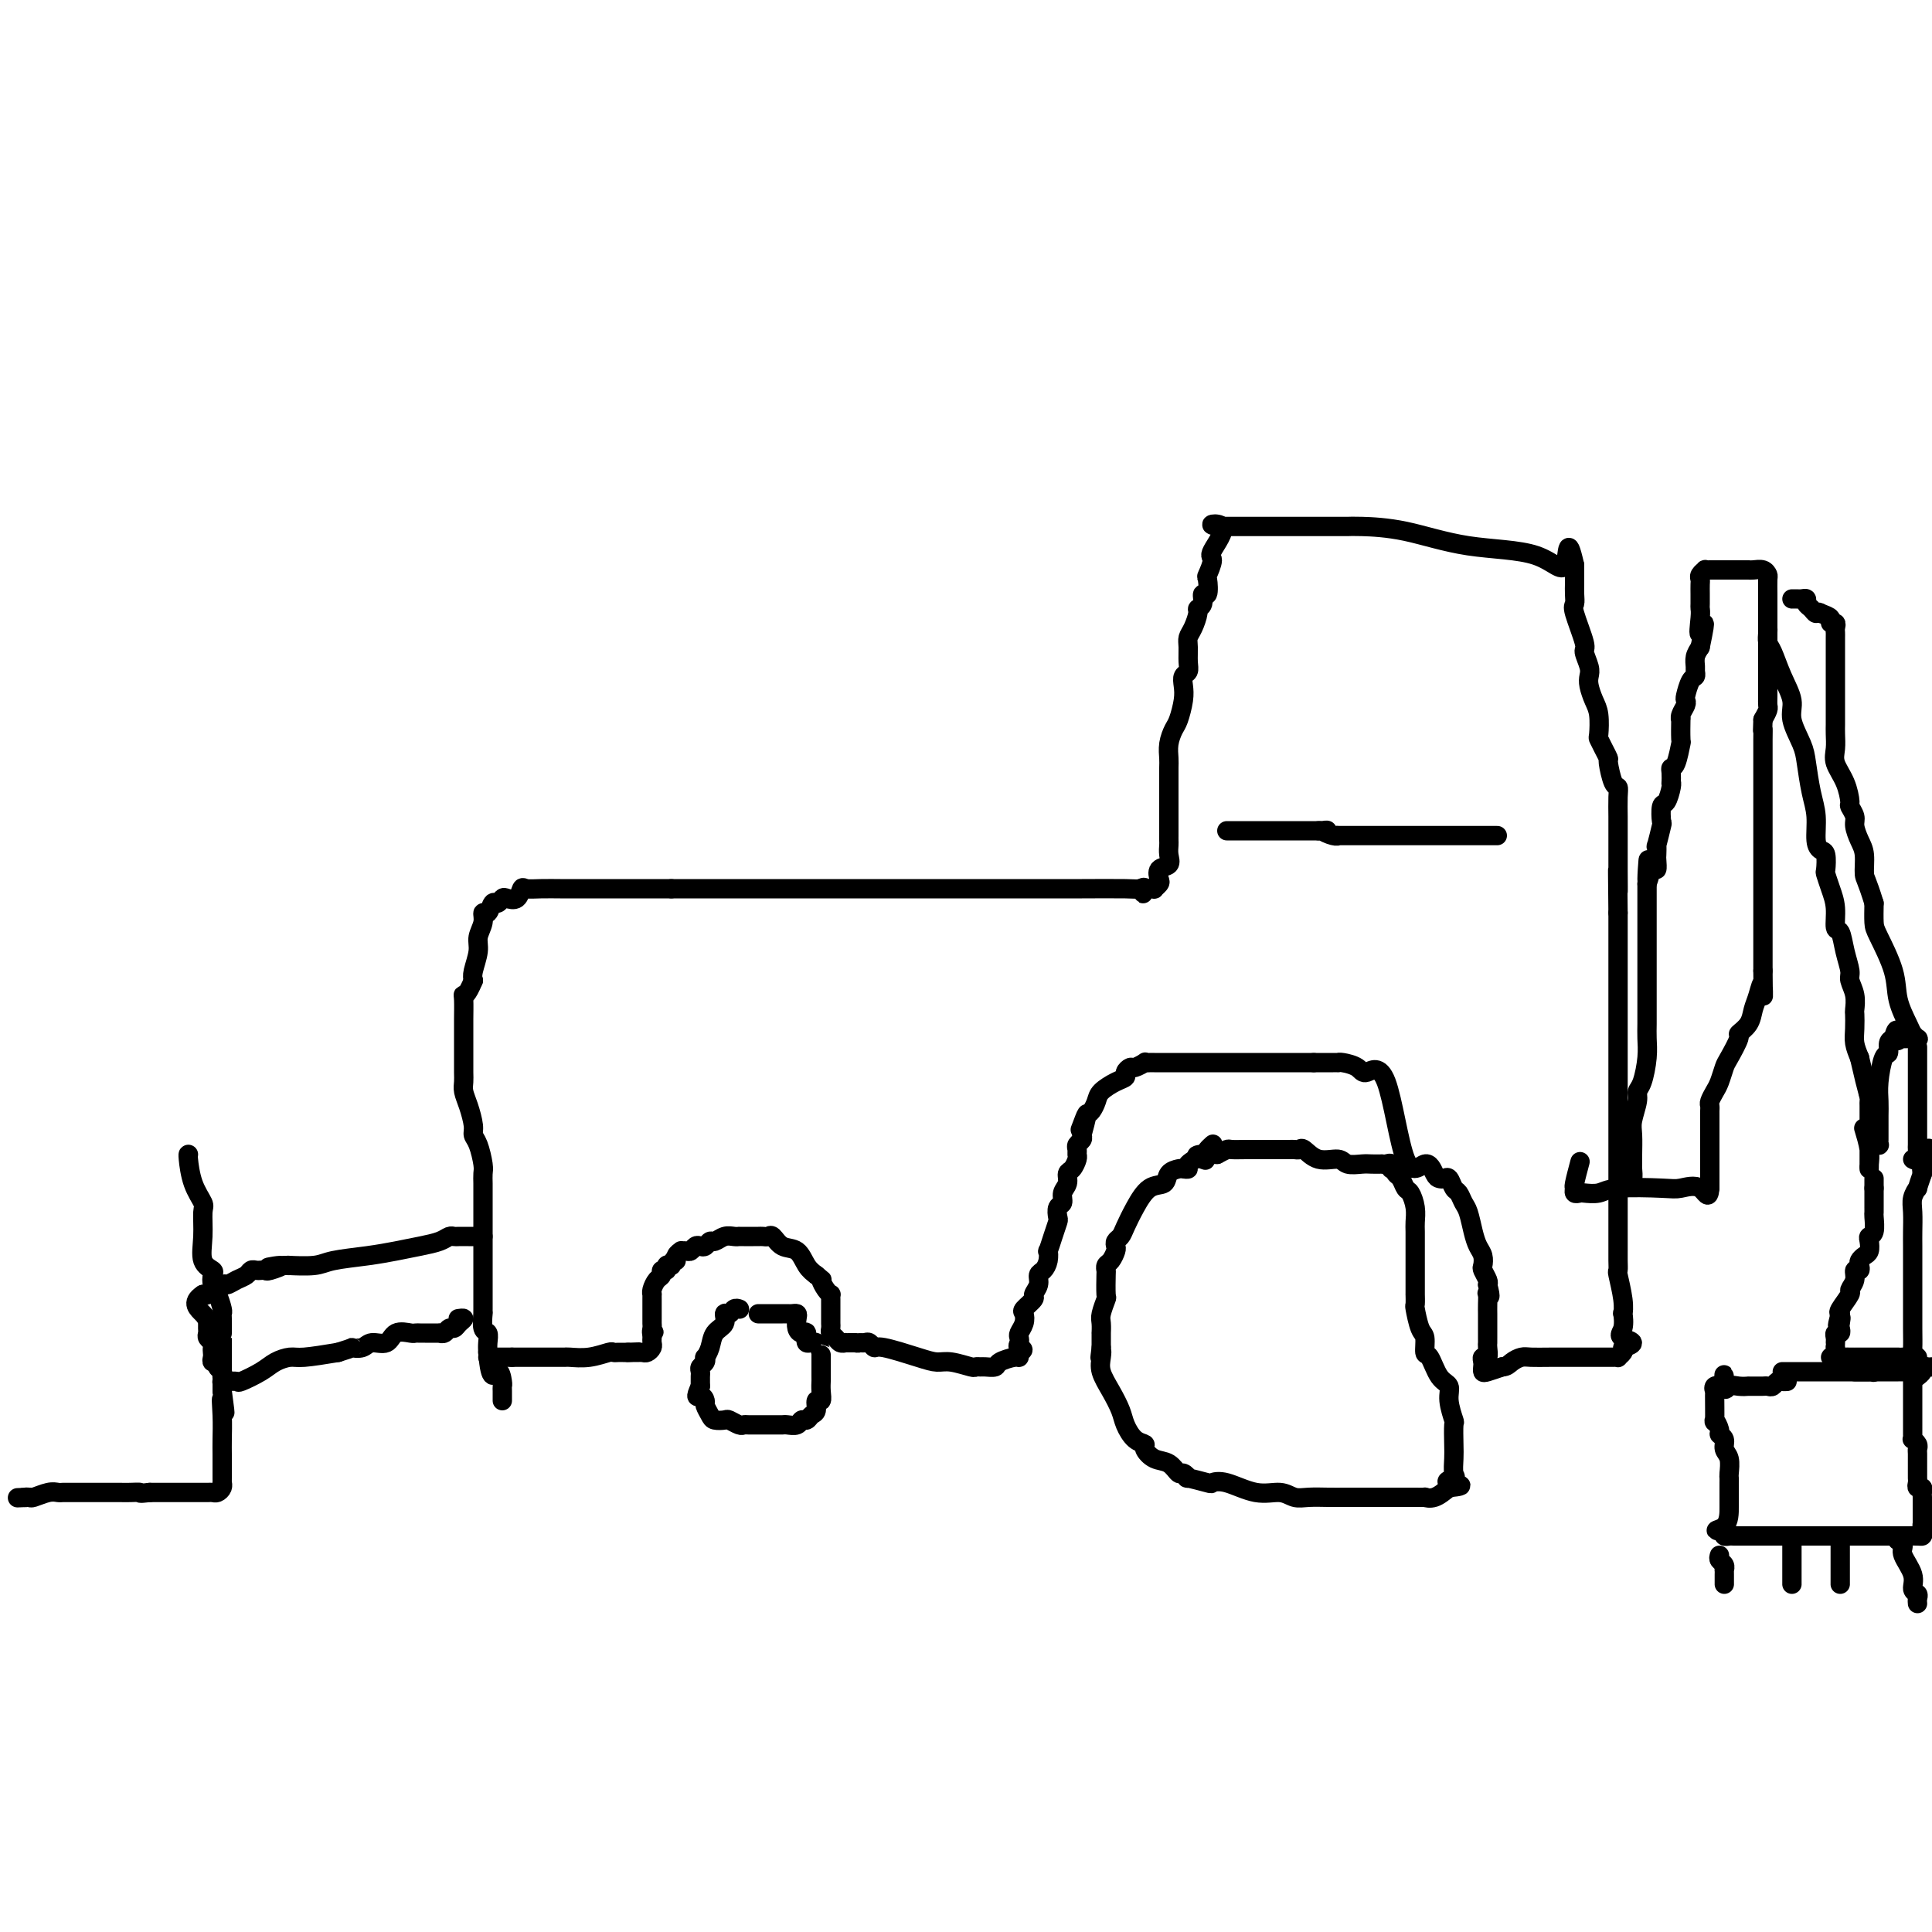 <svg viewBox='0 0 400 400' version='1.1' xmlns='http://www.w3.org/2000/svg' xmlns:xlink='http://www.w3.org/1999/xlink'><g fill='none' stroke='#000000' stroke-width='4' stroke-linecap='round' stroke-linejoin='round'><path d='M101,281c0.341,0.000 0.683,0.000 1,0c0.317,0.000 0.610,0.000 1,0c0.390,0.000 0.878,0.000 1,0c0.122,0.000 -0.121,0.000 0,0c0.121,0.000 0.606,0.000 1,0c0.394,0.000 0.697,0.000 1,0'/><path d='M106,281c0.933,-0.000 0.764,-0.000 1,0c0.236,0.000 0.876,0.000 1,0c0.124,-0.000 -0.269,-0.000 0,0c0.269,0.000 1.199,0.000 2,0c0.801,-0.000 1.471,-0.000 2,0c0.529,0.000 0.915,0.000 1,0c0.085,-0.000 -0.131,-0.000 0,0c0.131,0.000 0.609,0.000 1,0c0.391,-0.000 0.694,-0.000 1,0c0.306,0.000 0.615,0.001 1,0c0.385,-0.001 0.846,-0.004 1,0c0.154,0.004 0.002,0.015 0,0c-0.002,-0.015 0.146,-0.057 1,0c0.854,0.057 2.414,0.211 4,0c1.586,-0.211 3.198,-0.789 4,-1c0.802,-0.211 0.792,-0.057 1,0c0.208,0.057 0.633,0.015 1,0c0.367,-0.015 0.676,-0.004 1,0c0.324,0.004 0.662,0.002 1,0'/><path d='M130,280c3.952,-0.154 1.832,-0.041 1,0c-0.832,0.041 -0.377,0.008 0,0c0.377,-0.008 0.675,0.009 1,0c0.325,-0.009 0.675,-0.044 1,0c0.325,0.044 0.623,0.166 1,0c0.377,-0.166 0.833,-0.622 1,-1c0.167,-0.378 0.045,-0.679 0,-1c-0.045,-0.321 -0.013,-0.663 0,-1c0.013,-0.337 0.006,-0.668 0,-1'/><path d='M135,276c0.774,-0.571 0.207,0.001 0,0c-0.207,-0.001 -0.056,-0.574 0,-1c0.056,-0.426 0.015,-0.706 0,-1c-0.015,-0.294 -0.004,-0.604 0,-1c0.004,-0.396 0.001,-0.879 0,-1c-0.001,-0.121 -0.000,0.121 0,0c0.000,-0.121 0.000,-0.606 0,-1c-0.000,-0.394 -0.001,-0.696 0,-1c0.001,-0.304 0.003,-0.610 0,-1c-0.003,-0.390 -0.011,-0.864 0,-1c0.011,-0.136 0.040,0.065 0,0c-0.040,-0.065 -0.150,-0.395 0,-1c0.150,-0.605 0.561,-1.486 1,-2c0.439,-0.514 0.905,-0.660 1,-1c0.095,-0.340 -0.181,-0.875 0,-1c0.181,-0.125 0.818,0.159 1,0c0.182,-0.159 -0.091,-0.760 0,-1c0.091,-0.240 0.545,-0.120 1,0'/><path d='M139,262c0.862,-2.348 1.019,-1.218 1,-1c-0.019,0.218 -0.212,-0.477 0,-1c0.212,-0.523 0.830,-0.876 1,-1c0.170,-0.124 -0.109,-0.019 0,0c0.109,0.019 0.607,-0.046 1,0c0.393,0.046 0.683,0.205 1,0c0.317,-0.205 0.662,-0.772 1,-1c0.338,-0.228 0.671,-0.117 1,0c0.329,0.117 0.655,0.242 1,0c0.345,-0.242 0.709,-0.849 1,-1c0.291,-0.151 0.508,0.156 1,0c0.492,-0.156 1.258,-0.774 2,-1c0.742,-0.226 1.459,-0.061 2,0c0.541,0.061 0.904,0.016 1,0c0.096,-0.016 -0.077,-0.005 0,0c0.077,0.005 0.402,0.002 1,0c0.598,-0.002 1.469,-0.002 2,0c0.531,0.002 0.722,0.008 1,0c0.278,-0.008 0.645,-0.029 1,0c0.355,0.029 0.700,0.108 1,0c0.300,-0.108 0.556,-0.405 1,0c0.444,0.405 1.078,1.511 2,2c0.922,0.489 2.133,0.363 3,1c0.867,0.637 1.391,2.039 2,3c0.609,0.961 1.305,1.480 2,2'/><path d='M169,264c1.729,1.360 1.052,0.759 1,1c-0.052,0.241 0.522,1.325 1,2c0.478,0.675 0.860,0.940 1,1c0.140,0.060 0.037,-0.086 0,0c-0.037,0.086 -0.010,0.404 0,1c0.010,0.596 0.003,1.469 0,2c-0.003,0.531 -0.002,0.720 0,1c0.002,0.280 0.003,0.652 0,1c-0.003,0.348 -0.012,0.671 0,1c0.012,0.329 0.046,0.662 0,1c-0.046,0.338 -0.171,0.679 0,1c0.171,0.321 0.637,0.622 1,1c0.363,0.378 0.622,0.833 1,1c0.378,0.167 0.874,0.045 1,0c0.126,-0.045 -0.120,-0.012 0,0c0.120,0.012 0.606,0.003 1,0c0.394,-0.003 0.697,-0.002 1,0'/><path d='M177,278c0.797,0.150 0.789,0.024 1,0c0.211,-0.024 0.640,0.053 1,0c0.360,-0.053 0.652,-0.234 1,0c0.348,0.234 0.752,0.885 1,1c0.248,0.115 0.340,-0.305 2,0c1.660,0.305 4.889,1.336 7,2c2.111,0.664 3.105,0.963 4,1c0.895,0.037 1.692,-0.186 3,0c1.308,0.186 3.128,0.783 4,1c0.872,0.217 0.795,0.056 1,0c0.205,-0.056 0.692,-0.005 1,0c0.308,0.005 0.436,-0.036 1,0c0.564,0.036 1.563,0.151 2,0c0.437,-0.151 0.313,-0.566 1,-1c0.687,-0.434 2.185,-0.886 3,-1c0.815,-0.114 0.947,0.110 1,0c0.053,-0.110 0.026,-0.555 0,-1'/><path d='M211,280c1.548,-0.644 0.418,-0.752 0,-1c-0.418,-0.248 -0.126,-0.634 0,-1c0.126,-0.366 0.084,-0.713 0,-1c-0.084,-0.287 -0.211,-0.515 0,-1c0.211,-0.485 0.759,-1.228 1,-2c0.241,-0.772 0.174,-1.571 0,-2c-0.174,-0.429 -0.454,-0.486 0,-1c0.454,-0.514 1.641,-1.485 2,-2c0.359,-0.515 -0.110,-0.574 0,-1c0.110,-0.426 0.800,-1.218 1,-2c0.200,-0.782 -0.091,-1.552 0,-2c0.091,-0.448 0.563,-0.573 1,-1c0.437,-0.427 0.839,-1.155 1,-2c0.161,-0.845 0.082,-1.808 0,-2c-0.082,-0.192 -0.167,0.386 0,0c0.167,-0.386 0.585,-1.738 1,-3c0.415,-1.262 0.828,-2.435 1,-3c0.172,-0.565 0.103,-0.521 0,-1c-0.103,-0.479 -0.238,-1.480 0,-2c0.238,-0.520 0.851,-0.558 1,-1c0.149,-0.442 -0.167,-1.288 0,-2c0.167,-0.712 0.815,-1.290 1,-2c0.185,-0.710 -0.094,-1.552 0,-2c0.094,-0.448 0.560,-0.501 1,-1c0.440,-0.499 0.854,-1.443 1,-2c0.146,-0.557 0.025,-0.727 0,-1c-0.025,-0.273 0.045,-0.651 0,-1c-0.045,-0.349 -0.204,-0.671 0,-1c0.204,-0.329 0.773,-0.665 1,-1c0.227,-0.335 0.114,-0.667 0,-1'/><path d='M224,235c2.024,-7.445 0.584,-3.556 0,-2c-0.584,1.556 -0.313,0.779 0,0c0.313,-0.779 0.667,-1.560 1,-2c0.333,-0.440 0.643,-0.538 1,-1c0.357,-0.462 0.760,-1.289 1,-2c0.240,-0.711 0.316,-1.305 1,-2c0.684,-0.695 1.975,-1.492 3,-2c1.025,-0.508 1.785,-0.728 2,-1c0.215,-0.272 -0.115,-0.595 0,-1c0.115,-0.405 0.675,-0.893 1,-1c0.325,-0.107 0.416,0.168 1,0c0.584,-0.168 1.661,-0.777 2,-1c0.339,-0.223 -0.061,-0.060 0,0c0.061,0.060 0.583,0.016 1,0c0.417,-0.016 0.728,-0.004 1,0c0.272,0.004 0.505,0.001 1,0c0.495,-0.001 1.253,-0.000 2,0c0.747,0.000 1.482,0.000 2,0c0.518,-0.000 0.820,-0.000 1,0c0.180,0.000 0.238,0.000 1,0c0.762,-0.000 2.227,-0.000 3,0c0.773,0.000 0.854,0.000 1,0c0.146,-0.000 0.357,-0.000 1,0c0.643,0.000 1.716,0.000 4,0c2.284,-0.000 5.778,-0.000 8,0c2.222,0.000 3.173,0.000 4,0c0.827,-0.000 1.531,-0.000 2,0c0.469,0.000 0.703,0.000 1,0c0.297,-0.000 0.656,-0.000 1,0c0.344,0.000 0.672,0.000 1,0'/><path d='M272,220c5.650,-0.000 2.274,-0.000 1,0c-1.274,0.000 -0.447,0.000 0,0c0.447,-0.000 0.513,-0.001 1,0c0.487,0.001 1.394,0.002 2,0c0.606,-0.002 0.909,-0.009 1,0c0.091,0.009 -0.030,0.032 0,0c0.030,-0.032 0.212,-0.121 1,0c0.788,0.121 2.182,0.450 3,1c0.818,0.550 1.059,1.321 2,1c0.941,-0.321 2.581,-1.732 4,2c1.419,3.732 2.618,12.608 4,16c1.382,3.392 2.948,1.299 4,1c1.052,-0.299 1.591,1.195 2,2c0.409,0.805 0.687,0.922 1,1c0.313,0.078 0.661,0.118 1,0c0.339,-0.118 0.668,-0.395 1,0c0.332,0.395 0.666,1.463 1,2c0.334,0.537 0.667,0.542 1,1c0.333,0.458 0.667,1.368 1,2c0.333,0.632 0.664,0.985 1,2c0.336,1.015 0.678,2.691 1,4c0.322,1.309 0.626,2.252 1,3c0.374,0.748 0.818,1.300 1,2c0.182,0.700 0.100,1.549 0,2c-0.100,0.451 -0.219,0.506 0,1c0.219,0.494 0.777,1.427 1,2c0.223,0.573 0.112,0.787 0,1'/><path d='M308,266c0.928,3.417 0.249,2.459 0,2c-0.249,-0.459 -0.067,-0.417 0,0c0.067,0.417 0.018,1.211 0,2c-0.018,0.789 -0.005,1.573 0,2c0.005,0.427 0.001,0.496 0,1c-0.001,0.504 -0.001,1.443 0,2c0.001,0.557 0.001,0.731 0,1c-0.001,0.269 -0.004,0.631 0,1c0.004,0.369 0.015,0.743 0,1c-0.015,0.257 -0.057,0.397 0,1c0.057,0.603 0.211,1.668 0,2c-0.211,0.332 -0.787,-0.068 -1,0c-0.213,0.068 -0.063,0.604 0,1c0.063,0.396 0.037,0.653 0,1c-0.037,0.347 -0.087,0.786 0,1c0.087,0.214 0.311,0.204 1,0c0.689,-0.204 1.845,-0.602 3,-1'/><path d='M311,283c0.971,-0.011 1.398,-0.539 2,-1c0.602,-0.461 1.377,-0.856 2,-1c0.623,-0.144 1.093,-0.039 2,0c0.907,0.039 2.252,0.010 4,0c1.748,-0.010 3.901,-0.003 5,0c1.099,0.003 1.145,0.001 2,0c0.855,-0.001 2.520,-0.000 3,0c0.480,0.000 -0.226,0.001 0,0c0.226,-0.001 1.385,-0.003 2,0c0.615,0.003 0.687,0.012 1,0c0.313,-0.012 0.867,-0.044 1,0c0.133,0.044 -0.157,0.166 0,0c0.157,-0.166 0.759,-0.619 1,-1c0.241,-0.381 0.120,-0.691 0,-1'/><path d='M336,279c3.868,-1.001 1.037,-1.504 0,-2c-1.037,-0.496 -0.282,-0.985 0,-2c0.282,-1.015 0.090,-2.558 0,-3c-0.090,-0.442 -0.077,0.216 0,0c0.077,-0.216 0.217,-1.305 0,-3c-0.217,-1.695 -0.790,-3.997 -1,-5c-0.210,-1.003 -0.056,-0.709 0,-1c0.056,-0.291 0.015,-1.169 0,-2c-0.015,-0.831 -0.004,-1.616 0,-2c0.004,-0.384 0.001,-0.369 0,-1c-0.001,-0.631 -0.000,-1.909 0,-3c0.000,-1.091 0.000,-1.993 0,-3c-0.000,-1.007 -0.000,-2.117 0,-3c0.000,-0.883 0.000,-1.538 0,-2c-0.000,-0.462 -0.000,-0.731 0,-1c0.000,-0.269 0.000,-0.540 0,-1c-0.000,-0.460 -0.000,-1.111 0,-2c0.000,-0.889 0.000,-2.018 0,-3c-0.000,-0.982 -0.000,-1.817 0,-3c0.000,-1.183 0.000,-2.715 0,-4c-0.000,-1.285 -0.000,-2.324 0,-3c0.000,-0.676 0.000,-0.988 0,-2c-0.000,-1.012 -0.000,-2.724 0,-4c0.000,-1.276 0.000,-2.116 0,-3c-0.000,-0.884 -0.000,-1.810 0,-3c0.000,-1.190 0.000,-2.642 0,-4c-0.000,-1.358 -0.000,-2.621 0,-4c0.000,-1.379 0.000,-2.875 0,-4c-0.000,-1.125 0.000,-1.880 0,-4c0.000,-2.120 0.000,-5.606 0,-8c0.000,-2.394 0.000,-3.697 0,-5'/><path d='M335,189c-0.155,-14.852 -0.041,-6.981 0,-5c0.041,1.981 0.011,-1.928 0,-4c-0.011,-2.072 -0.003,-2.305 0,-3c0.003,-0.695 0.002,-1.850 0,-3c-0.002,-1.150 -0.003,-2.294 0,-3c0.003,-0.706 0.011,-0.974 0,-2c-0.011,-1.026 -0.041,-2.809 0,-4c0.041,-1.191 0.152,-1.789 0,-2c-0.152,-0.211 -0.566,-0.036 -1,-1c-0.434,-0.964 -0.887,-3.068 -1,-4c-0.113,-0.932 0.114,-0.693 0,-1c-0.114,-0.307 -0.569,-1.159 -1,-2c-0.431,-0.841 -0.837,-1.671 -1,-2c-0.163,-0.329 -0.082,-0.157 0,-1c0.082,-0.843 0.167,-2.700 0,-4c-0.167,-1.300 -0.585,-2.044 -1,-3c-0.415,-0.956 -0.827,-2.125 -1,-3c-0.173,-0.875 -0.106,-1.457 0,-2c0.106,-0.543 0.253,-1.048 0,-2c-0.253,-0.952 -0.905,-2.352 -1,-3c-0.095,-0.648 0.367,-0.545 0,-2c-0.367,-1.455 -1.562,-4.469 -2,-6c-0.438,-1.531 -0.117,-1.581 0,-2c0.117,-0.419 0.031,-1.208 0,-2c-0.031,-0.792 -0.008,-1.588 0,-2c0.008,-0.412 0.002,-0.440 0,-1c-0.002,-0.560 -0.001,-1.651 0,-2c0.001,-0.349 0.000,0.043 0,0c-0.000,-0.043 -0.000,-0.522 0,-1'/><path d='M326,117c-1.662,-7.325 -1.316,-1.637 -2,0c-0.684,1.637 -2.396,-0.777 -6,-2c-3.604,-1.223 -9.099,-1.256 -14,-2c-4.901,-0.744 -9.208,-2.199 -13,-3c-3.792,-0.801 -7.068,-0.947 -9,-1c-1.932,-0.053 -2.518,-0.014 -3,0c-0.482,0.014 -0.859,0.004 -1,0c-0.141,-0.004 -0.046,-0.001 -1,0c-0.954,0.001 -2.955,0.000 -4,0c-1.045,-0.000 -1.132,-0.000 -2,0c-0.868,0.000 -2.516,0.000 -3,0c-0.484,-0.000 0.195,-0.000 0,0c-0.195,0.000 -1.264,0.000 -2,0c-0.736,-0.000 -1.140,-0.000 -2,0c-0.860,0.000 -2.176,0.000 -3,0c-0.824,-0.000 -1.154,-0.000 -2,0c-0.846,0.000 -2.206,0.000 -3,0c-0.794,-0.000 -1.021,-0.000 -1,0c0.021,0.000 0.292,0.000 0,0c-0.292,-0.000 -1.146,-0.000 -2,0'/><path d='M253,109c-4.361,-0.284 -0.762,-0.993 0,0c0.762,0.993 -1.311,3.689 -2,5c-0.689,1.311 0.008,1.235 0,2c-0.008,0.765 -0.719,2.369 -1,3c-0.281,0.631 -0.132,0.288 0,1c0.132,0.712 0.246,2.479 0,3c-0.246,0.521 -0.853,-0.205 -1,0c-0.147,0.205 0.167,1.339 0,2c-0.167,0.661 -0.815,0.847 -1,1c-0.185,0.153 0.094,0.271 0,1c-0.094,0.729 -0.560,2.069 -1,3c-0.440,0.931 -0.854,1.453 -1,2c-0.146,0.547 -0.025,1.119 0,2c0.025,0.881 -0.045,2.072 0,3c0.045,0.928 0.205,1.593 0,2c-0.205,0.407 -0.776,0.555 -1,1c-0.224,0.445 -0.102,1.185 0,2c0.102,0.815 0.185,1.703 0,3c-0.185,1.297 -0.638,3.004 -1,4c-0.362,0.996 -0.633,1.282 -1,2c-0.367,0.718 -0.830,1.868 -1,3c-0.170,1.132 -0.045,2.246 0,3c0.045,0.754 0.012,1.147 0,2c-0.012,0.853 -0.003,2.165 0,3c0.003,0.835 0.001,1.194 0,2c-0.001,0.806 -0.000,2.058 0,3c0.000,0.942 0.000,1.572 0,2c-0.000,0.428 -0.000,0.654 0,1c0.000,0.346 0.000,0.813 0,1c-0.000,0.187 -0.000,0.093 0,0'/><path d='M242,171c0.001,3.032 0.002,2.112 0,2c-0.002,-0.112 -0.008,0.585 0,1c0.008,0.415 0.030,0.549 0,1c-0.030,0.451 -0.112,1.220 0,2c0.112,0.780 0.418,1.572 0,2c-0.418,0.428 -1.561,0.493 -2,1c-0.439,0.507 -0.173,1.456 0,2c0.173,0.544 0.254,0.682 0,1c-0.254,0.318 -0.841,0.817 -1,1c-0.159,0.183 0.111,0.049 0,0c-0.111,-0.049 -0.603,-0.014 -1,0c-0.397,0.014 -0.698,0.007 -1,0'/><path d='M237,184c-0.729,2.011 -0.051,0.539 0,0c0.051,-0.539 -0.525,-0.144 -1,0c-0.475,0.144 -0.850,0.039 -3,0c-2.150,-0.039 -6.075,-0.010 -9,0c-2.925,0.010 -4.850,0.003 -7,0c-2.150,-0.003 -4.526,-0.001 -6,0c-1.474,0.001 -2.045,0.000 -3,0c-0.955,-0.000 -2.295,-0.000 -3,0c-0.705,0.000 -0.775,0.000 -1,0c-0.225,-0.000 -0.604,-0.000 -1,0c-0.396,0.000 -0.808,0.000 -1,0c-0.192,-0.000 -0.165,-0.000 -1,0c-0.835,0.000 -2.532,0.000 -4,0c-1.468,-0.000 -2.708,-0.000 -4,0c-1.292,0.000 -2.636,0.000 -5,0c-2.364,-0.000 -5.747,-0.000 -8,0c-2.253,0.000 -3.375,0.000 -5,0c-1.625,-0.000 -3.753,-0.000 -5,0c-1.247,0.000 -1.612,0.000 -2,0c-0.388,-0.000 -0.798,-0.000 -1,0c-0.202,0.000 -0.195,0.000 -1,0c-0.805,-0.000 -2.423,-0.000 -3,0c-0.577,0.000 -0.114,0.000 -1,0c-0.886,-0.000 -3.120,-0.000 -4,0c-0.880,0.000 -0.404,0.000 -1,0c-0.596,0.000 -2.263,-0.000 -4,0c-1.737,0.000 -3.545,0.000 -5,0c-1.455,0.000 -2.559,-0.000 -4,0c-1.441,0.000 -3.221,0.000 -5,0'/><path d='M139,184c-15.735,-0.000 -6.072,-0.000 -4,0c2.072,0.000 -3.447,0.000 -6,0c-2.553,-0.000 -2.141,-0.000 -3,0c-0.859,0.000 -2.991,0.000 -4,0c-1.009,-0.000 -0.896,-0.000 -1,0c-0.104,0.000 -0.427,0.001 -1,0c-0.573,-0.001 -1.397,-0.002 -2,0c-0.603,0.002 -0.987,0.008 -2,0c-1.013,-0.008 -2.656,-0.030 -4,0c-1.344,0.030 -2.387,0.112 -3,0c-0.613,-0.112 -0.794,-0.418 -1,0c-0.206,0.418 -0.436,1.560 -1,2c-0.564,0.440 -1.460,0.178 -2,0c-0.540,-0.178 -0.723,-0.273 -1,0c-0.277,0.273 -0.647,0.916 -1,1c-0.353,0.084 -0.687,-0.389 -1,0c-0.313,0.389 -0.605,1.639 -1,2c-0.395,0.361 -0.894,-0.167 -1,0c-0.106,0.167 0.182,1.028 0,2c-0.182,0.972 -0.832,2.054 -1,3c-0.168,0.946 0.147,1.755 0,3c-0.147,1.245 -0.756,2.927 -1,4c-0.244,1.073 -0.122,1.536 0,2'/><path d='M98,203c-1.381,3.307 -1.834,3.074 -2,3c-0.166,-0.074 -0.044,0.011 0,1c0.044,0.989 0.012,2.883 0,4c-0.012,1.117 -0.003,1.458 0,2c0.003,0.542 0.001,1.286 0,2c-0.001,0.714 -0.001,1.398 0,2c0.001,0.602 0.003,1.122 0,2c-0.003,0.878 -0.011,2.115 0,3c0.011,0.885 0.041,1.417 0,2c-0.041,0.583 -0.152,1.218 0,2c0.152,0.782 0.566,1.712 1,3c0.434,1.288 0.887,2.936 1,4c0.113,1.064 -0.113,1.545 0,2c0.113,0.455 0.566,0.884 1,2c0.434,1.116 0.848,2.919 1,4c0.152,1.081 0.041,1.440 0,2c-0.041,0.560 -0.011,1.321 0,2c0.011,0.679 0.003,1.275 0,2c-0.003,0.725 -0.001,1.577 0,3c0.001,1.423 0.000,3.417 0,5c-0.000,1.583 -0.000,2.756 0,4c0.000,1.244 -0.000,2.558 0,4c0.000,1.442 0.000,3.010 0,4c-0.000,0.990 -0.001,1.400 0,2c0.001,0.600 0.004,1.389 0,2c-0.004,0.611 -0.015,1.045 0,1c0.015,-0.045 0.057,-0.570 0,0c-0.057,0.570 -0.211,2.235 0,3c0.211,0.765 0.788,0.629 1,1c0.212,0.371 0.061,1.249 0,2c-0.061,0.751 -0.030,1.376 0,2'/><path d='M101,280c0.547,6.831 1.415,4.407 2,4c0.585,-0.407 0.889,1.201 1,2c0.111,0.799 0.030,0.788 0,1c-0.030,0.212 -0.008,0.645 0,1c0.008,0.355 0.002,0.631 0,1c-0.002,0.369 -0.001,0.830 0,1c0.001,0.170 0.000,0.049 0,0c-0.000,-0.049 -0.000,-0.024 0,0'/><path d='M100,256c-0.325,0.000 -0.651,0.000 -1,0c-0.349,-0.000 -0.723,-0.001 -1,0c-0.277,0.001 -0.457,0.003 -1,0c-0.543,-0.003 -1.449,-0.012 -2,0c-0.551,0.012 -0.747,0.045 -1,0c-0.253,-0.045 -0.564,-0.167 -1,0c-0.436,0.167 -0.998,0.622 -2,1c-1.002,0.378 -2.443,0.679 -4,1c-1.557,0.321 -3.231,0.660 -5,1c-1.769,0.340 -3.632,0.679 -6,1c-2.368,0.321 -5.239,0.622 -7,1c-1.761,0.378 -2.410,0.833 -4,1c-1.590,0.167 -4.120,0.045 -5,0c-0.880,-0.045 -0.108,-0.013 0,0c0.108,0.013 -0.446,0.006 -1,0'/><path d='M59,262c-6.461,0.868 -2.112,0.037 -1,0c1.112,-0.037 -1.012,0.721 -2,1c-0.988,0.279 -0.842,0.078 -1,0c-0.158,-0.078 -0.622,-0.032 -1,0c-0.378,0.032 -0.669,0.051 -1,0c-0.331,-0.051 -0.703,-0.173 -1,0c-0.297,0.173 -0.521,0.642 -1,1c-0.479,0.358 -1.214,0.604 -2,1c-0.786,0.396 -1.622,0.943 -2,1c-0.378,0.057 -0.297,-0.377 -1,0c-0.703,0.377 -2.188,1.565 -3,2c-0.812,0.435 -0.949,0.117 -1,0c-0.051,-0.117 -0.014,-0.033 0,0c0.014,0.033 0.007,0.017 0,0'/><path d='M42,268c-2.691,1.726 -0.918,3.040 0,4c0.918,0.960 0.982,1.567 1,2c0.018,0.433 -0.009,0.693 0,1c0.009,0.307 0.055,0.660 0,1c-0.055,0.340 -0.211,0.668 0,1c0.211,0.332 0.787,0.667 1,1c0.213,0.333 0.061,0.663 0,1c-0.061,0.337 -0.031,0.682 0,1c0.031,0.318 0.065,0.610 0,1c-0.065,0.390 -0.228,0.879 0,1c0.228,0.121 0.846,-0.126 1,0c0.154,0.126 -0.155,0.626 0,1c0.155,0.374 0.773,0.622 1,1c0.227,0.378 0.063,0.886 0,1c-0.063,0.114 -0.023,-0.166 0,0c0.023,0.166 0.031,0.778 0,1c-0.031,0.222 -0.101,0.054 0,0c0.101,-0.054 0.372,0.007 1,0c0.628,-0.007 1.614,-0.083 2,0c0.386,0.083 0.172,0.324 1,0c0.828,-0.324 2.697,-1.214 4,-2c1.303,-0.786 2.040,-1.468 3,-2c0.960,-0.532 2.143,-0.912 3,-1c0.857,-0.088 1.388,0.118 3,0c1.612,-0.118 4.306,-0.559 7,-1'/><path d='M70,280c3.828,-1.173 2.897,-1.107 3,-1c0.103,0.107 1.239,0.253 2,0c0.761,-0.253 1.145,-0.905 2,-1c0.855,-0.095 2.179,0.367 3,0c0.821,-0.367 1.137,-1.562 2,-2c0.863,-0.438 2.273,-0.117 3,0c0.727,0.117 0.772,0.031 1,0c0.228,-0.031 0.639,-0.008 1,0c0.361,0.008 0.670,0.002 1,0c0.330,-0.002 0.680,0.001 1,0c0.320,-0.001 0.611,-0.004 1,0c0.389,0.004 0.878,0.016 1,0c0.122,-0.016 -0.122,-0.060 0,0c0.122,0.060 0.612,0.222 1,0c0.388,-0.222 0.675,-0.830 1,-1c0.325,-0.170 0.689,0.098 1,0c0.311,-0.098 0.568,-0.562 1,-1c0.432,-0.438 1.039,-0.849 1,-1c-0.039,-0.151 -0.726,-0.043 -1,0c-0.274,0.043 -0.137,0.022 0,0'/><path d='M39,239c0.014,0.008 0.028,0.016 0,0c-0.028,-0.016 -0.098,-0.057 0,1c0.098,1.057 0.364,3.210 1,5c0.636,1.790 1.642,3.215 2,4c0.358,0.785 0.068,0.930 0,2c-0.068,1.070 0.086,3.063 0,5c-0.086,1.937 -0.413,3.816 0,5c0.413,1.184 1.564,1.673 2,2c0.436,0.327 0.155,0.493 0,1c-0.155,0.507 -0.185,1.354 0,2c0.185,0.646 0.586,1.090 1,2c0.414,0.910 0.843,2.285 1,3c0.157,0.715 0.042,0.770 0,1c-0.042,0.230 -0.011,0.636 0,1c0.011,0.364 0.003,0.687 0,1c-0.003,0.313 -0.001,0.617 0,1c0.001,0.383 0.000,0.845 0,1c-0.000,0.155 -0.000,0.002 0,0c0.000,-0.002 0.000,0.146 0,1c-0.000,0.854 -0.000,2.414 0,3c0.000,0.586 0.000,0.198 0,1c-0.000,0.802 -0.000,2.793 0,4c0.000,1.207 0.000,1.631 0,2c-0.000,0.369 -0.000,0.685 0,1'/><path d='M46,288c1.083,7.922 0.290,3.227 0,2c-0.290,-1.227 -0.078,1.015 0,3c0.078,1.985 0.021,3.712 0,5c-0.021,1.288 -0.006,2.138 0,3c0.006,0.862 0.001,1.736 0,2c-0.001,0.264 -0.000,-0.083 0,0c0.000,0.083 -0.000,0.596 0,1c0.000,0.404 0.001,0.700 0,1c-0.001,0.300 -0.003,0.606 0,1c0.003,0.394 0.012,0.876 0,1c-0.012,0.124 -0.044,-0.110 0,0c0.044,0.110 0.166,0.565 0,1c-0.166,0.435 -0.618,0.848 -1,1c-0.382,0.152 -0.694,0.041 -1,0c-0.306,-0.041 -0.607,-0.011 -1,0c-0.393,0.011 -0.879,0.003 -1,0c-0.121,-0.003 0.122,-0.001 0,0c-0.122,0.001 -0.609,0.000 -1,0c-0.391,-0.000 -0.684,-0.000 -1,0c-0.316,0.000 -0.653,0.000 -1,0c-0.347,-0.000 -0.704,-0.000 -1,0c-0.296,0.000 -0.529,0.000 -1,0c-0.471,-0.000 -1.178,-0.000 -2,0c-0.822,0.000 -1.760,0.000 -2,0c-0.240,-0.000 0.217,-0.000 0,0c-0.217,0.000 -1.109,0.000 -2,0'/><path d='M31,309c-2.677,0.309 -1.869,0.083 -2,0c-0.131,-0.083 -1.201,-0.022 -2,0c-0.799,0.022 -1.329,0.006 -2,0c-0.671,-0.006 -1.484,-0.002 -2,0c-0.516,0.002 -0.733,0.000 -1,0c-0.267,-0.000 -0.582,-0.000 -1,0c-0.418,0.000 -0.938,0.000 -1,0c-0.062,-0.000 0.334,-0.000 0,0c-0.334,0.000 -1.399,0.000 -2,0c-0.601,-0.000 -0.739,-0.000 -1,0c-0.261,0.000 -0.647,0.000 -1,0c-0.353,-0.000 -0.674,-0.001 -1,0c-0.326,0.001 -0.658,0.004 -1,0c-0.342,-0.004 -0.693,-0.015 -1,0c-0.307,0.015 -0.570,0.057 -1,0c-0.430,-0.057 -1.027,-0.211 -2,0c-0.973,0.211 -2.323,0.789 -3,1c-0.677,0.211 -0.682,0.057 -1,0c-0.318,-0.057 -0.948,-0.016 -1,0c-0.052,0.016 0.474,0.008 1,0'/><path d='M6,310c-4.167,0.167 -2.083,0.083 0,0'/><path d='M337,244c0.423,0.205 0.846,0.410 1,0c0.154,-0.410 0.040,-1.434 0,-2c-0.040,-0.566 -0.007,-0.673 0,-1c0.007,-0.327 -0.013,-0.875 0,-2c0.013,-1.125 0.059,-2.827 0,-4c-0.059,-1.173 -0.222,-1.818 0,-3c0.222,-1.182 0.830,-2.900 1,-4c0.170,-1.100 -0.098,-1.582 0,-2c0.098,-0.418 0.562,-0.772 1,-2c0.438,-1.228 0.849,-3.328 1,-5c0.151,-1.672 0.040,-2.914 0,-4c-0.040,-1.086 -0.011,-2.016 0,-3c0.011,-0.984 0.003,-2.024 0,-3c-0.003,-0.976 -0.001,-1.890 0,-3c0.001,-1.110 0.000,-2.417 0,-4c-0.000,-1.583 -0.000,-3.444 0,-5c0.000,-1.556 0.000,-2.809 0,-4c-0.000,-1.191 -0.000,-2.319 0,-3c0.000,-0.681 0.000,-0.914 0,-2c-0.000,-1.086 -0.000,-3.025 0,-4c0.000,-0.975 0.000,-0.988 0,-1'/><path d='M341,183c0.574,-9.534 0.010,-2.868 0,-1c-0.010,1.868 0.533,-1.063 1,-2c0.467,-0.937 0.856,0.121 1,0c0.144,-0.121 0.042,-1.420 0,-2c-0.042,-0.580 -0.025,-0.440 0,-1c0.025,-0.560 0.059,-1.821 0,-2c-0.059,-0.179 -0.209,0.725 0,0c0.209,-0.725 0.778,-3.080 1,-4c0.222,-0.920 0.098,-0.405 0,-1c-0.098,-0.595 -0.170,-2.301 0,-3c0.170,-0.699 0.582,-0.390 1,-1c0.418,-0.610 0.843,-2.139 1,-3c0.157,-0.861 0.045,-1.053 0,-1c-0.045,0.053 -0.022,0.353 0,0c0.022,-0.353 0.044,-1.358 0,-2c-0.044,-0.642 -0.156,-0.919 0,-1c0.156,-0.081 0.578,0.035 1,-1c0.422,-1.035 0.844,-3.222 1,-4c0.156,-0.778 0.045,-0.149 0,-1c-0.045,-0.851 -0.026,-3.184 0,-4c0.026,-0.816 0.059,-0.114 0,0c-0.059,0.114 -0.209,-0.358 0,-1c0.209,-0.642 0.778,-1.453 1,-2c0.222,-0.547 0.098,-0.829 0,-1c-0.098,-0.171 -0.170,-0.230 0,-1c0.170,-0.770 0.581,-2.251 1,-3c0.419,-0.749 0.847,-0.767 1,-1c0.153,-0.233 0.031,-0.681 0,-1c-0.031,-0.319 0.030,-0.509 0,-1c-0.030,-0.491 -0.151,-1.283 0,-2c0.151,-0.717 0.576,-1.358 1,-2'/><path d='M352,134c1.702,-8.108 0.456,-3.877 0,-3c-0.456,0.877 -0.122,-1.600 0,-3c0.122,-1.400 0.033,-1.723 0,-2c-0.033,-0.277 -0.010,-0.508 0,-1c0.010,-0.492 0.007,-1.246 0,-2c-0.007,-0.754 -0.017,-1.508 0,-2c0.017,-0.492 0.060,-0.720 0,-1c-0.060,-0.280 -0.223,-0.611 0,-1c0.223,-0.389 0.833,-0.836 1,-1c0.167,-0.164 -0.110,-0.044 0,0c0.110,0.044 0.607,0.012 1,0c0.393,-0.012 0.683,-0.003 1,0c0.317,0.003 0.662,0.001 1,0c0.338,-0.001 0.668,-0.000 1,0c0.332,0.000 0.666,0.000 1,0c0.334,-0.000 0.667,-0.000 1,0c0.333,0.000 0.667,0.000 1,0c0.333,-0.000 0.667,-0.000 1,0'/><path d='M361,118c1.473,0.001 1.155,0.004 1,0c-0.155,-0.004 -0.147,-0.014 0,0c0.147,0.014 0.432,0.051 1,0c0.568,-0.051 1.420,-0.191 2,0c0.580,0.191 0.887,0.712 1,1c0.113,0.288 0.030,0.341 0,1c-0.030,0.659 -0.008,1.924 0,3c0.008,1.076 0.002,1.965 0,3c-0.002,1.035 -0.001,2.217 0,3c0.001,0.783 0.000,1.166 0,2c-0.000,0.834 0.000,2.117 0,3c-0.000,0.883 -0.000,1.364 0,2c0.000,0.636 0.001,1.427 0,2c-0.001,0.573 -0.003,0.930 0,2c0.003,1.070 0.011,2.854 0,4c-0.011,1.146 -0.041,1.655 0,2c0.041,0.345 0.155,0.527 0,1c-0.155,0.473 -0.577,1.236 -1,2'/><path d='M365,149c-0.155,4.411 -0.041,2.437 0,2c0.041,-0.437 0.011,0.661 0,2c-0.011,1.339 -0.003,2.918 0,4c0.003,1.082 0.001,1.668 0,2c-0.001,0.332 -0.000,0.411 0,1c0.000,0.589 0.000,1.686 0,2c-0.000,0.314 -0.000,-0.157 0,0c0.000,0.157 0.000,0.943 0,2c-0.000,1.057 -0.000,2.385 0,3c0.000,0.615 0.000,0.519 0,1c-0.000,0.481 -0.000,1.540 0,2c0.000,0.460 0.000,0.319 0,1c-0.000,0.681 -0.000,2.182 0,3c0.000,0.818 0.000,0.953 0,1c-0.000,0.047 -0.000,0.005 0,1c0.000,0.995 0.000,3.028 0,4c-0.000,0.972 -0.000,0.884 0,1c0.000,0.116 0.000,0.437 0,1c-0.000,0.563 -0.000,1.368 0,2c0.000,0.632 0.000,1.091 0,2c-0.000,0.909 -0.000,2.267 0,3c0.000,0.733 0.000,0.841 0,1c-0.000,0.159 0.000,0.370 0,1c0.000,0.630 0.000,1.678 0,2c0.000,0.322 0.000,-0.084 0,0c0.000,0.084 0.000,0.656 0,1c0.000,0.344 0.000,0.460 0,1c0.000,0.540 0.000,1.506 0,2c0.000,0.494 0.000,0.518 0,1c0.000,0.482 -0.000,1.424 0,2c0.000,0.576 0.000,0.788 0,1'/><path d='M365,201c0.046,8.641 0.162,4.242 0,3c-0.162,-1.242 -0.602,0.672 -1,2c-0.398,1.328 -0.754,2.068 -1,3c-0.246,0.932 -0.380,2.055 -1,3c-0.620,0.945 -1.724,1.713 -2,2c-0.276,0.287 0.277,0.093 0,1c-0.277,0.907 -1.384,2.915 -2,4c-0.616,1.085 -0.739,1.246 -1,2c-0.261,0.754 -0.658,2.100 -1,3c-0.342,0.900 -0.627,1.354 -1,2c-0.373,0.646 -0.832,1.483 -1,2c-0.168,0.517 -0.045,0.715 0,1c0.045,0.285 0.012,0.657 0,1c-0.012,0.343 -0.003,0.658 0,1c0.003,0.342 0.001,0.710 0,1c-0.001,0.290 -0.000,0.503 0,1c0.000,0.497 0.000,1.278 0,2c-0.000,0.722 -0.000,1.384 0,2c0.000,0.616 0.000,1.186 0,2c-0.000,0.814 -0.000,1.873 0,3c0.000,1.127 0.000,2.322 0,3c-0.000,0.678 -0.000,0.839 0,1'/><path d='M354,246c-0.240,2.786 -0.840,0.750 -2,0c-1.160,-0.750 -2.882,-0.215 -4,0c-1.118,0.215 -1.633,0.110 -4,0c-2.367,-0.110 -6.585,-0.225 -9,0c-2.415,0.225 -3.025,0.788 -4,1c-0.975,0.212 -2.315,0.071 -3,0c-0.685,-0.071 -0.716,-0.072 -1,0c-0.284,0.072 -0.822,0.218 -1,0c-0.178,-0.218 0.004,-0.801 0,-1c-0.004,-0.199 -0.193,-0.015 0,-1c0.193,-0.985 0.770,-3.139 1,-4c0.230,-0.861 0.115,-0.431 0,0'/><path d='M366,130c0.019,0.225 0.037,0.451 0,1c-0.037,0.549 -0.131,1.422 0,2c0.131,0.578 0.487,0.861 1,2c0.513,1.139 1.184,3.135 2,5c0.816,1.865 1.776,3.601 2,5c0.224,1.399 -0.290,2.462 0,4c0.290,1.538 1.383,3.549 2,5c0.617,1.451 0.756,2.340 1,4c0.244,1.660 0.591,4.092 1,6c0.409,1.908 0.880,3.293 1,5c0.120,1.707 -0.112,3.737 0,5c0.112,1.263 0.569,1.758 1,2c0.431,0.242 0.838,0.230 1,1c0.162,0.770 0.081,2.323 0,3c-0.081,0.677 -0.162,0.480 0,1c0.162,0.520 0.568,1.759 1,3c0.432,1.241 0.890,2.486 1,4c0.110,1.514 -0.129,3.297 0,4c0.129,0.703 0.627,0.326 1,1c0.373,0.674 0.622,2.398 1,4c0.378,1.602 0.886,3.082 1,4c0.114,0.918 -0.165,1.274 0,2c0.165,0.726 0.776,1.821 1,3c0.224,1.179 0.063,2.440 0,3c-0.063,0.560 -0.027,0.418 0,1c0.027,0.582 0.046,1.887 0,3c-0.046,1.113 -0.156,2.032 0,3c0.156,0.968 0.578,1.984 1,3'/><path d='M385,219c3.392,14.811 2.373,7.337 2,5c-0.373,-2.337 -0.100,0.462 0,2c0.100,1.538 0.027,1.814 0,2c-0.027,0.186 -0.007,0.283 0,1c0.007,0.717 0.002,2.053 0,3c-0.002,0.947 -0.001,1.506 0,3c0.001,1.494 0.001,3.924 0,5c-0.001,1.076 -0.004,0.799 0,1c0.004,0.201 0.015,0.880 0,1c-0.015,0.120 -0.056,-0.318 0,-1c0.056,-0.682 0.207,-1.607 0,-3c-0.207,-1.393 -0.774,-3.255 -1,-4c-0.226,-0.745 -0.113,-0.372 0,0'/><path d='M387,225c-0.113,0.756 -0.226,1.512 0,2c0.226,0.488 0.793,0.708 1,1c0.207,0.292 0.056,0.657 0,1c-0.056,0.343 -0.015,0.665 0,1c0.015,0.335 0.004,0.681 0,1c-0.004,0.319 -0.001,0.609 0,1c0.001,0.391 0.001,0.883 0,1c-0.001,0.117 -0.001,-0.140 0,0c0.001,0.140 0.004,0.678 0,1c-0.004,0.322 -0.015,0.427 0,1c0.015,0.573 0.057,1.615 0,2c-0.057,0.385 -0.211,0.114 0,0c0.211,-0.114 0.789,-0.072 1,0c0.211,0.072 0.057,0.173 0,0c-0.057,-0.173 -0.015,-0.619 0,-1c0.015,-0.381 0.004,-0.696 0,-1c-0.004,-0.304 -0.001,-0.598 0,-1c0.001,-0.402 -0.000,-0.913 0,-1c0.000,-0.087 0.003,0.249 0,0c-0.003,-0.249 -0.011,-1.084 0,-2c0.011,-0.916 0.041,-1.912 0,-3c-0.041,-1.088 -0.152,-2.267 0,-4c0.152,-1.733 0.566,-4.021 1,-5c0.434,-0.979 0.886,-0.648 1,-1c0.114,-0.352 -0.110,-1.386 0,-2c0.110,-0.614 0.555,-0.807 1,-1'/><path d='M392,215c0.858,-3.403 1.003,-0.912 1,0c-0.003,0.912 -0.155,0.244 0,0c0.155,-0.244 0.617,-0.065 1,0c0.383,0.065 0.688,0.015 1,0c0.312,-0.015 0.632,0.007 1,0c0.368,-0.007 0.785,-0.041 1,0c0.215,0.041 0.228,0.156 0,0c-0.228,-0.156 -0.698,-0.584 -1,-1c-0.302,-0.416 -0.435,-0.820 -1,-2c-0.565,-1.180 -1.563,-3.137 -2,-5c-0.437,-1.863 -0.313,-3.633 -1,-6c-0.687,-2.367 -2.185,-5.329 -3,-7c-0.815,-1.671 -0.947,-2.049 -1,-3c-0.053,-0.951 -0.026,-2.476 0,-4'/><path d='M388,187c-1.547,-5.021 -1.916,-5.074 -2,-6c-0.084,-0.926 0.117,-2.725 0,-4c-0.117,-1.275 -0.553,-2.027 -1,-3c-0.447,-0.973 -0.906,-2.167 -1,-3c-0.094,-0.833 0.178,-1.304 0,-2c-0.178,-0.696 -0.804,-1.617 -1,-2c-0.196,-0.383 0.039,-0.228 0,-1c-0.039,-0.772 -0.350,-2.473 -1,-4c-0.650,-1.527 -1.638,-2.882 -2,-4c-0.362,-1.118 -0.097,-1.999 0,-3c0.097,-1.001 0.026,-2.120 0,-3c-0.026,-0.880 -0.007,-1.519 0,-2c0.007,-0.481 0.002,-0.803 0,-1c-0.002,-0.197 -0.001,-0.268 0,-1c0.001,-0.732 0.000,-2.125 0,-3c-0.000,-0.875 -0.000,-1.232 0,-2c0.000,-0.768 0.000,-1.946 0,-3c-0.000,-1.054 -0.000,-1.984 0,-3c0.000,-1.016 0.001,-2.119 0,-3c-0.001,-0.881 -0.004,-1.542 0,-2c0.004,-0.458 0.017,-0.714 0,-1c-0.017,-0.286 -0.062,-0.601 0,-1c0.062,-0.399 0.233,-0.880 0,-1c-0.233,-0.120 -0.870,0.122 -1,0c-0.130,-0.122 0.249,-0.606 0,-1c-0.249,-0.394 -1.124,-0.697 -2,-1'/><path d='M377,127c-0.647,-0.570 -0.765,0.005 -1,0c-0.235,-0.005 -0.588,-0.590 -1,-1c-0.412,-0.410 -0.885,-0.646 -1,-1c-0.115,-0.354 0.127,-0.827 0,-1c-0.127,-0.173 -0.622,-0.046 -1,0c-0.378,0.046 -0.640,0.012 -1,0c-0.360,-0.012 -0.817,-0.004 -1,0c-0.183,0.004 -0.091,0.002 0,0'/><path d='M388,244c0.000,0.000 0.000,2.000 0,2'/><path d='M388,246c0.000,0.262 0.000,-0.083 0,0c-0.000,0.083 -0.000,0.596 0,1c0.000,0.404 0.000,0.700 0,1c-0.000,0.300 -0.000,0.603 0,1c0.000,0.397 0.001,0.887 0,1c-0.001,0.113 -0.004,-0.152 0,0c0.004,0.152 0.015,0.722 0,1c-0.015,0.278 -0.056,0.263 0,1c0.056,0.737 0.208,2.225 0,3c-0.208,0.775 -0.777,0.838 -1,1c-0.223,0.162 -0.098,0.424 0,1c0.098,0.576 0.171,1.465 0,2c-0.171,0.535 -0.586,0.716 -1,1c-0.414,0.284 -0.828,0.670 -1,1c-0.172,0.330 -0.103,0.603 0,1c0.103,0.397 0.240,0.916 0,1c-0.240,0.084 -0.856,-0.268 -1,0c-0.144,0.268 0.185,1.158 0,2c-0.185,0.842 -0.885,1.638 -1,2c-0.115,0.362 0.354,0.290 0,1c-0.354,0.710 -1.530,2.203 -2,3c-0.470,0.797 -0.235,0.899 0,1'/><path d='M381,272c-1.084,4.200 -0.294,1.699 0,1c0.294,-0.699 0.093,0.404 0,1c-0.093,0.596 -0.077,0.684 0,1c0.077,0.316 0.217,0.859 0,1c-0.217,0.141 -0.791,-0.122 -1,0c-0.209,0.122 -0.055,0.629 0,1c0.055,0.371 0.010,0.607 0,1c-0.010,0.393 0.014,0.942 0,1c-0.014,0.058 -0.066,-0.376 0,0c0.066,0.376 0.248,1.563 0,2c-0.248,0.437 -0.928,0.125 -1,0c-0.072,-0.125 0.464,-0.062 1,0'/><path d='M380,281c-0.202,1.392 -0.208,0.373 0,0c0.208,-0.373 0.629,-0.100 1,0c0.371,0.100 0.691,0.027 1,0c0.309,-0.027 0.608,-0.007 1,0c0.392,0.007 0.878,0.002 1,0c0.122,-0.002 -0.121,-0.001 0,0c0.121,0.001 0.606,0.000 1,0c0.394,-0.000 0.697,-0.000 1,0c0.303,0.000 0.606,0.000 1,0c0.394,-0.000 0.879,-0.000 1,0c0.121,0.000 -0.123,-0.000 0,0c0.123,0.000 0.611,0.000 1,0c0.389,-0.000 0.678,-0.000 1,0c0.322,0.000 0.677,0.000 1,0c0.323,-0.000 0.613,-0.001 1,0c0.387,0.001 0.872,0.003 1,0c0.128,-0.003 -0.100,-0.011 0,0c0.100,0.011 0.527,0.041 1,0c0.473,-0.041 0.992,-0.155 1,0c0.008,0.155 -0.496,0.577 -1,1'/><path d='M394,282c1.929,0.172 -0.247,0.102 -1,0c-0.753,-0.102 -0.082,-0.238 0,0c0.082,0.238 -0.425,0.848 -1,1c-0.575,0.152 -1.218,-0.156 -2,0c-0.782,0.156 -1.702,0.774 -2,1c-0.298,0.226 0.025,0.061 0,0c-0.025,-0.061 -0.398,-0.016 -1,0c-0.602,0.016 -1.431,0.004 -2,0c-0.569,-0.004 -0.877,-0.001 -1,0c-0.123,0.001 -0.062,0.001 0,0'/><path d='M397,281c-0.423,-0.397 -0.845,-0.794 -1,-1c-0.155,-0.206 -0.041,-0.221 0,-1c0.041,-0.779 0.011,-2.323 0,-4c-0.011,-1.677 -0.003,-3.487 0,-5c0.003,-1.513 0.001,-2.730 0,-4c-0.001,-1.270 -0.001,-2.594 0,-4c0.001,-1.406 0.004,-2.892 0,-4c-0.004,-1.108 -0.016,-1.836 0,-3c0.016,-1.164 0.060,-2.765 0,-4c-0.060,-1.235 -0.222,-2.104 0,-3c0.222,-0.896 0.829,-1.818 1,-2c0.171,-0.182 -0.094,0.377 0,0c0.094,-0.377 0.547,-1.688 1,-3'/><path d='M398,243c0.172,-6.052 0.101,-2.182 0,-1c-0.101,1.182 -0.233,-0.322 0,-1c0.233,-0.678 0.832,-0.529 1,-1c0.168,-0.471 -0.095,-1.563 0,-2c0.095,-0.437 0.547,-0.218 1,0'/><path d='M396,240c0.423,0.216 0.845,0.432 1,0c0.155,-0.432 0.041,-1.511 0,-2c-0.041,-0.489 -0.011,-0.388 0,-1c0.011,-0.612 0.003,-1.939 0,-3c-0.003,-1.061 -0.001,-1.857 0,-3c0.001,-1.143 0.000,-2.634 0,-4c-0.000,-1.366 -0.000,-2.608 0,-3c0.000,-0.392 0.000,0.065 0,0c-0.000,-0.065 -0.000,-0.652 0,-1c0.000,-0.348 0.000,-0.458 0,-1c-0.000,-0.542 -0.000,-1.516 0,-2c0.000,-0.484 0.000,-0.476 0,-1c-0.000,-0.524 -0.000,-1.578 0,-2c0.000,-0.422 0.000,-0.211 0,0'/><path d='M369,284c0.831,0.000 1.662,0.000 2,0c0.338,-0.000 0.184,-0.000 1,0c0.816,0.000 2.603,0.000 4,0c1.397,-0.000 2.404,-0.000 4,0c1.596,0.000 3.781,0.000 5,0c1.219,-0.000 1.474,-0.000 2,0c0.526,0.000 1.325,0.000 2,0c0.675,-0.000 1.228,-0.000 2,0c0.772,0.000 1.765,0.001 2,0c0.235,-0.001 -0.288,-0.004 0,0c0.288,0.004 1.387,0.015 2,0c0.613,-0.015 0.742,-0.057 1,0c0.258,0.057 0.647,0.211 1,0c0.353,-0.211 0.672,-0.788 1,-1c0.328,-0.212 0.665,-0.061 1,0c0.335,0.061 0.667,0.030 1,0'/><path d='M398,283c-0.030,-0.083 -0.061,-0.166 0,0c0.061,0.166 0.212,0.581 0,1c-0.212,0.419 -0.788,0.844 -1,1c-0.212,0.156 -0.061,0.045 0,0c0.061,-0.045 0.030,-0.022 0,0'/><path d='M396,285c-0.000,0.214 -0.000,0.428 0,1c0.000,0.572 0.000,1.502 0,2c-0.000,0.498 -0.000,0.564 0,1c0.000,0.436 0.000,1.243 0,2c-0.000,0.757 -0.000,1.463 0,2c0.000,0.537 0.000,0.904 0,1c-0.000,0.096 -0.001,-0.080 0,0c0.001,0.080 0.004,0.417 0,1c-0.004,0.583 -0.015,1.413 0,2c0.015,0.587 0.057,0.929 0,1c-0.057,0.071 -0.211,-0.131 0,0c0.211,0.131 0.789,0.595 1,1c0.211,0.405 0.057,0.753 0,1c-0.057,0.247 -0.015,0.395 0,1c0.015,0.605 0.004,1.668 0,2c-0.004,0.332 -0.001,-0.066 0,0c0.001,0.066 -0.001,0.596 0,1c0.001,0.404 0.004,0.682 0,1c-0.004,0.318 -0.015,0.677 0,1c0.015,0.323 0.057,0.610 0,1c-0.057,0.390 -0.211,0.882 0,1c0.211,0.118 0.789,-0.138 1,0c0.211,0.138 0.057,0.670 0,1c-0.057,0.330 -0.015,0.460 0,1c0.015,0.540 0.004,1.492 0,2c-0.004,0.508 -0.001,0.574 0,1c0.001,0.426 0.001,1.213 0,2'/><path d='M398,315c0.312,4.823 0.091,1.881 0,1c-0.091,-0.881 -0.051,0.300 0,1c0.051,0.700 0.113,0.920 0,1c-0.113,0.080 -0.401,0.022 -1,0c-0.599,-0.022 -1.508,-0.006 -2,0c-0.492,0.006 -0.567,0.002 -1,0c-0.433,-0.002 -1.226,-0.000 -2,0c-0.774,0.000 -1.531,0.000 -2,0c-0.469,-0.000 -0.650,-0.000 -1,0c-0.350,0.000 -0.867,0.000 -1,0c-0.133,-0.000 0.119,-0.000 0,0c-0.119,0.000 -0.609,0.000 -1,0c-0.391,-0.000 -0.682,-0.000 -1,0c-0.318,0.000 -0.663,0.000 -1,0c-0.337,-0.000 -0.668,-0.000 -1,0c-0.332,0.000 -0.666,0.000 -1,0c-0.334,-0.000 -0.667,-0.000 -1,0c-0.333,0.000 -0.667,0.000 -1,0c-0.333,-0.000 -0.667,-0.000 -1,0c-0.333,0.000 -0.667,0.000 -1,0c-0.333,-0.000 -0.667,-0.000 -1,0c-0.333,0.000 -0.667,0.000 -1,0'/><path d='M377,318c-3.411,0.000 -1.439,0.000 -1,0c0.439,-0.000 -0.656,-0.000 -1,0c-0.344,0.000 0.063,0.000 0,0c-0.063,-0.000 -0.594,-0.000 -1,0c-0.406,0.000 -0.686,0.000 -1,0c-0.314,-0.000 -0.662,-0.000 -1,0c-0.338,0.000 -0.668,0.000 -1,0c-0.332,-0.000 -0.668,-0.000 -1,0c-0.332,0.000 -0.662,0.000 -1,0c-0.338,-0.000 -0.686,-0.000 -1,0c-0.314,0.000 -0.595,0.000 -1,0c-0.405,-0.000 -0.936,-0.000 -1,0c-0.064,0.000 0.337,0.000 0,0c-0.337,-0.000 -1.413,-0.000 -2,0c-0.587,0.000 -0.686,0.000 -1,0c-0.314,-0.000 -0.843,-0.000 -1,0c-0.157,0.000 0.059,0.001 0,0c-0.059,-0.001 -0.394,-0.003 -1,0c-0.606,0.003 -1.482,0.011 -2,0c-0.518,-0.011 -0.678,-0.041 -1,0c-0.322,0.041 -0.806,0.155 -1,0c-0.194,-0.155 -0.097,-0.577 0,-1'/><path d='M357,317c-3.155,-0.163 -1.041,-0.072 0,-1c1.041,-0.928 1.011,-2.875 1,-4c-0.011,-1.125 -0.003,-1.429 0,-2c0.003,-0.571 0.000,-1.408 0,-2c-0.000,-0.592 0.001,-0.939 0,-1c-0.001,-0.061 -0.004,0.164 0,0c0.004,-0.164 0.016,-0.716 0,-1c-0.016,-0.284 -0.061,-0.300 0,-1c0.061,-0.700 0.228,-2.084 0,-3c-0.228,-0.916 -0.849,-1.365 -1,-2c-0.151,-0.635 0.170,-1.458 0,-2c-0.170,-0.542 -0.830,-0.804 -1,-1c-0.170,-0.196 0.151,-0.325 0,-1c-0.151,-0.675 -0.774,-1.898 -1,-2c-0.226,-0.102 -0.055,0.915 0,0c0.055,-0.915 -0.006,-3.761 0,-5c0.006,-1.239 0.079,-0.872 0,-1c-0.079,-0.128 -0.308,-0.751 0,-1c0.308,-0.249 1.154,-0.125 2,0'/><path d='M357,287c-0.037,-4.641 -0.131,-1.244 0,0c0.131,1.244 0.487,0.333 1,0c0.513,-0.333 1.184,-0.089 2,0c0.816,0.089 1.777,0.024 2,0c0.223,-0.024 -0.291,-0.005 0,0c0.291,0.005 1.387,-0.002 2,0c0.613,0.002 0.741,0.015 1,0c0.259,-0.015 0.647,-0.056 1,0c0.353,0.056 0.669,0.211 1,0c0.331,-0.211 0.676,-0.789 1,-1c0.324,-0.211 0.626,-0.057 1,0c0.374,0.057 0.821,0.016 1,0c0.179,-0.016 0.089,-0.008 0,0'/><path d='M356,322c-0.113,0.341 -0.226,0.683 0,1c0.226,0.317 0.793,0.610 1,1c0.207,0.390 0.056,0.879 0,1c-0.056,0.121 -0.015,-0.125 0,0c0.015,0.125 0.004,0.621 0,1c-0.004,0.379 -0.001,0.640 0,1c0.001,0.360 0.000,0.817 0,1c-0.000,0.183 -0.000,0.091 0,0'/><path d='M371,320c0.000,-0.037 0.000,-0.074 0,0c0.000,0.074 0.000,0.258 0,1c0.000,0.742 -0.000,2.041 0,3c0.000,0.959 0.000,1.577 0,2c0.000,0.423 0.000,0.652 0,1c0.000,0.348 -0.000,0.814 0,1c0.000,0.186 0.000,0.093 0,0'/><path d='M381,318c0.000,0.289 0.000,0.578 0,1c0.000,0.422 0.000,0.978 0,1c0.000,0.022 0.000,-0.489 0,0c0.000,0.489 0.000,1.977 0,3c0.000,1.023 0.000,1.581 0,2c0.000,0.419 0.000,0.700 0,1c0.000,0.300 0.000,0.619 0,1c0.000,0.381 -0.000,0.823 0,1c0.000,0.177 0.000,0.088 0,0'/><path d='M393,319c-0.130,-0.079 -0.260,-0.158 0,0c0.260,0.158 0.911,0.553 1,1c0.089,0.447 -0.382,0.946 0,2c0.382,1.054 1.619,2.664 2,4c0.381,1.336 -0.094,2.397 0,3c0.094,0.603 0.757,0.749 1,1c0.243,0.251 0.065,0.606 0,1c-0.065,0.394 -0.019,0.827 0,1c0.019,0.173 0.009,0.087 0,0'/><path d='M251,237c0.108,-0.097 0.216,-0.194 0,0c-0.216,0.194 -0.755,0.679 -1,1c-0.245,0.321 -0.197,0.478 -1,1c-0.803,0.522 -2.457,1.410 -3,2c-0.543,0.590 0.025,0.884 0,1c-0.025,0.116 -0.642,0.056 -1,0c-0.358,-0.056 -0.455,-0.109 -1,0c-0.545,0.109 -1.536,0.378 -2,1c-0.464,0.622 -0.400,1.595 -1,2c-0.600,0.405 -1.863,0.241 -3,1c-1.137,0.759 -2.147,2.441 -3,4c-0.853,1.559 -1.548,2.994 -2,4c-0.452,1.006 -0.660,1.583 -1,2c-0.340,0.417 -0.813,0.675 -1,1c-0.187,0.325 -0.089,0.718 0,1c0.089,0.282 0.167,0.454 0,1c-0.167,0.546 -0.581,1.468 -1,2c-0.419,0.532 -0.843,0.676 -1,1c-0.157,0.324 -0.046,0.829 0,1c0.046,0.171 0.026,0.009 0,1c-0.026,0.991 -0.060,3.135 0,4c0.060,0.865 0.212,0.450 0,1c-0.212,0.550 -0.789,2.064 -1,3c-0.211,0.936 -0.057,1.292 0,2c0.057,0.708 0.015,1.768 0,2c-0.015,0.232 -0.004,-0.362 0,0c0.004,0.362 0.002,1.681 0,3'/><path d='M228,279c-0.471,3.605 -0.147,1.616 0,1c0.147,-0.616 0.119,0.141 0,1c-0.119,0.859 -0.328,1.820 0,3c0.328,1.180 1.192,2.578 2,4c0.808,1.422 1.560,2.866 2,4c0.440,1.134 0.568,1.957 1,3c0.432,1.043 1.169,2.306 2,3c0.831,0.694 1.757,0.821 2,1c0.243,0.179 -0.195,0.411 0,1c0.195,0.589 1.024,1.535 2,2c0.976,0.465 2.100,0.449 3,1c0.900,0.551 1.576,1.668 2,2c0.424,0.332 0.595,-0.121 1,0c0.405,0.121 1.043,0.815 1,1c-0.043,0.185 -0.768,-0.139 0,0c0.768,0.139 3.027,0.740 4,1c0.973,0.260 0.658,0.179 1,0c0.342,-0.179 1.339,-0.454 3,0c1.661,0.454 3.985,1.638 6,2c2.015,0.362 3.722,-0.099 5,0c1.278,0.099 2.126,0.759 3,1c0.874,0.241 1.775,0.065 3,0c1.225,-0.065 2.775,-0.017 4,0c1.225,0.017 2.126,0.005 4,0c1.874,-0.005 4.721,-0.002 7,0c2.279,0.002 3.989,0.002 5,0c1.011,-0.002 1.323,-0.006 2,0c0.677,0.006 1.717,0.022 2,0c0.283,-0.022 -0.193,-0.083 0,0c0.193,0.083 1.055,0.309 2,0c0.945,-0.309 1.972,-1.155 3,-2'/><path d='M300,308c4.890,-0.481 1.114,-0.682 0,-1c-1.114,-0.318 0.433,-0.751 1,-1c0.567,-0.249 0.153,-0.312 0,-1c-0.153,-0.688 -0.045,-2.001 0,-3c0.045,-0.999 0.028,-1.686 0,-3c-0.028,-1.314 -0.066,-3.256 0,-4c0.066,-0.744 0.235,-0.291 0,-1c-0.235,-0.709 -0.876,-2.579 -1,-4c-0.124,-1.421 0.269,-2.391 0,-3c-0.269,-0.609 -1.199,-0.857 -2,-2c-0.801,-1.143 -1.472,-3.183 -2,-4c-0.528,-0.817 -0.912,-0.413 -1,-1c-0.088,-0.587 0.120,-2.165 0,-3c-0.120,-0.835 -0.568,-0.926 -1,-2c-0.432,-1.074 -0.848,-3.132 -1,-4c-0.152,-0.868 -0.041,-0.545 0,-1c0.041,-0.455 0.011,-1.687 0,-2c-0.011,-0.313 -0.003,0.292 0,0c0.003,-0.292 0.001,-1.481 0,-2c-0.001,-0.519 -0.000,-0.370 0,-1c0.000,-0.630 -0.000,-2.041 0,-3c0.000,-0.959 0.001,-1.467 0,-2c-0.001,-0.533 -0.003,-1.092 0,-2c0.003,-0.908 0.012,-2.164 0,-3c-0.012,-0.836 -0.044,-1.250 0,-2c0.044,-0.750 0.166,-1.836 0,-3c-0.166,-1.164 -0.619,-2.406 -1,-3c-0.381,-0.594 -0.690,-0.541 -1,-1c-0.310,-0.459 -0.622,-1.431 -1,-2c-0.378,-0.569 -0.822,-0.734 -1,-1c-0.178,-0.266 -0.089,-0.633 0,-1'/><path d='M289,242c-0.857,-1.177 -0.998,-0.119 -1,0c-0.002,0.119 0.137,-0.700 0,-1c-0.137,-0.300 -0.549,-0.081 -1,0c-0.451,0.081 -0.940,0.023 -1,0c-0.060,-0.023 0.309,-0.010 0,0c-0.309,0.010 -1.296,0.019 -2,0c-0.704,-0.019 -1.123,-0.065 -2,0c-0.877,0.065 -2.210,0.242 -3,0c-0.790,-0.242 -1.038,-0.902 -2,-1c-0.962,-0.098 -2.639,0.366 -4,0c-1.361,-0.366 -2.405,-1.562 -3,-2c-0.595,-0.438 -0.742,-0.117 -1,0c-0.258,0.117 -0.629,0.031 -1,0c-0.371,-0.031 -0.743,-0.008 -1,0c-0.257,0.008 -0.398,0.002 -1,0c-0.602,-0.002 -1.665,-0.001 -2,0c-0.335,0.001 0.060,0.000 0,0c-0.060,-0.000 -0.573,0.000 -1,0c-0.427,-0.000 -0.768,-0.001 -1,0c-0.232,0.001 -0.355,0.003 -1,0c-0.645,-0.003 -1.812,-0.011 -3,0c-1.188,0.011 -2.397,0.041 -3,0c-0.603,-0.041 -0.601,-0.155 -1,0c-0.399,0.155 -1.200,0.577 -2,1'/><path d='M252,239c-6.422,-0.244 -3.978,0.644 -3,1c0.978,0.356 0.489,0.178 0,0'/><path d='M153,271c0.092,0.034 0.184,0.068 0,0c-0.184,-0.068 -0.645,-0.237 -1,0c-0.355,0.237 -0.606,0.882 -1,1c-0.394,0.118 -0.932,-0.290 -1,0c-0.068,0.290 0.335,1.278 0,2c-0.335,0.722 -1.409,1.177 -2,2c-0.591,0.823 -0.698,2.013 -1,3c-0.302,0.987 -0.799,1.770 -1,2c-0.201,0.230 -0.106,-0.093 0,0c0.106,0.093 0.225,0.602 0,1c-0.225,0.398 -0.792,0.684 -1,1c-0.208,0.316 -0.056,0.662 0,1c0.056,0.338 0.015,0.668 0,1c-0.015,0.332 -0.004,0.666 0,1c0.004,0.334 0.002,0.667 0,1'/><path d='M145,287c-1.302,2.876 -0.557,2.067 0,2c0.557,-0.067 0.927,0.609 1,1c0.073,0.391 -0.150,0.496 0,1c0.150,0.504 0.674,1.407 1,2c0.326,0.593 0.455,0.877 1,1c0.545,0.123 1.507,0.086 2,0c0.493,-0.086 0.518,-0.219 1,0c0.482,0.219 1.421,0.791 2,1c0.579,0.209 0.799,0.056 1,0c0.201,-0.056 0.382,-0.015 1,0c0.618,0.015 1.671,0.004 2,0c0.329,-0.004 -0.067,-0.001 0,0c0.067,0.001 0.595,0.000 1,0c0.405,-0.000 0.685,-0.000 1,0c0.315,0.000 0.666,0.001 1,0c0.334,-0.001 0.653,-0.004 1,0c0.347,0.004 0.723,0.016 1,0c0.277,-0.016 0.455,-0.060 1,0c0.545,0.060 1.456,0.225 2,0c0.544,-0.225 0.719,-0.839 1,-1c0.281,-0.161 0.668,0.130 1,0c0.332,-0.130 0.611,-0.681 1,-1c0.389,-0.319 0.889,-0.405 1,-1c0.111,-0.595 -0.166,-1.700 0,-2c0.166,-0.300 0.777,0.206 1,0c0.223,-0.206 0.060,-1.124 0,-2c-0.060,-0.876 -0.016,-1.709 0,-2c0.016,-0.291 0.004,-0.040 0,-1c-0.004,-0.960 -0.001,-3.131 0,-4c0.001,-0.869 0.001,-0.434 0,0'/><path d='M170,281c0.182,-1.798 0.137,-0.793 0,-1c-0.137,-0.207 -0.366,-1.627 -1,-2c-0.634,-0.373 -1.673,0.300 -2,0c-0.327,-0.300 0.057,-1.573 0,-2c-0.057,-0.427 -0.554,-0.009 -1,0c-0.446,0.009 -0.840,-0.390 -1,-1c-0.160,-0.610 -0.085,-1.431 0,-2c0.085,-0.569 0.181,-0.884 0,-1c-0.181,-0.116 -0.640,-0.031 -1,0c-0.360,0.031 -0.621,0.008 -1,0c-0.379,-0.008 -0.875,-0.002 -1,0c-0.125,0.002 0.121,0.001 0,0c-0.121,-0.001 -0.611,-0.000 -1,0c-0.389,0.000 -0.679,0.000 -1,0c-0.321,-0.000 -0.674,-0.000 -1,0c-0.326,0.000 -0.623,0.000 -1,0c-0.377,-0.000 -0.832,-0.000 -1,0c-0.168,0.000 -0.048,0.000 0,0c0.048,-0.000 0.024,-0.000 0,0'/><path d='M254,172c0.477,0.000 0.954,0.000 1,0c0.046,0.000 -0.339,0.000 0,0c0.339,0.000 1.400,0.000 2,0c0.600,0.000 0.737,0.000 1,0c0.263,0.000 0.653,-0.000 1,0c0.347,0.000 0.653,0.000 1,0c0.347,0.000 0.736,0.000 1,0c0.264,0.000 0.403,0.000 1,0c0.597,0.000 1.651,0.000 2,0c0.349,0.000 -0.009,0.000 0,0c0.009,0.000 0.384,0.000 1,0c0.616,0.000 1.475,0.000 2,0c0.525,0.000 0.718,0.000 1,0c0.282,0.000 0.654,-0.000 1,0c0.346,0.000 0.667,0.000 1,0c0.333,0.000 0.677,-0.000 1,0c0.323,0.000 0.625,0.000 1,0c0.375,0.000 0.821,-0.000 1,0c0.179,0.000 0.089,0.000 0,0'/><path d='M273,172c3.064,-0.061 1.223,-0.212 1,0c-0.223,0.212 1.173,0.789 2,1c0.827,0.211 1.086,0.057 1,0c-0.086,-0.057 -0.519,-0.015 0,0c0.519,0.015 1.988,0.004 3,0c1.012,-0.004 1.566,-0.001 2,0c0.434,0.001 0.746,0.000 1,0c0.254,-0.000 0.449,-0.000 1,0c0.551,0.000 1.457,0.000 2,0c0.543,-0.000 0.724,-0.000 1,0c0.276,0.000 0.647,0.000 1,0c0.353,-0.000 0.686,-0.000 1,0c0.314,0.000 0.608,0.000 1,0c0.392,-0.000 0.882,-0.000 1,0c0.118,0.000 -0.135,0.000 0,0c0.135,-0.000 0.658,-0.000 1,0c0.342,0.000 0.503,0.000 1,0c0.497,-0.000 1.329,-0.000 2,0c0.671,0.000 1.181,0.000 2,0c0.819,-0.000 1.946,-0.000 3,0c1.054,0.000 2.035,0.000 3,0c0.965,-0.000 1.914,-0.000 3,0c1.086,0.000 2.310,0.000 3,0c0.690,-0.000 0.845,-0.000 1,0'/></g>
</svg>